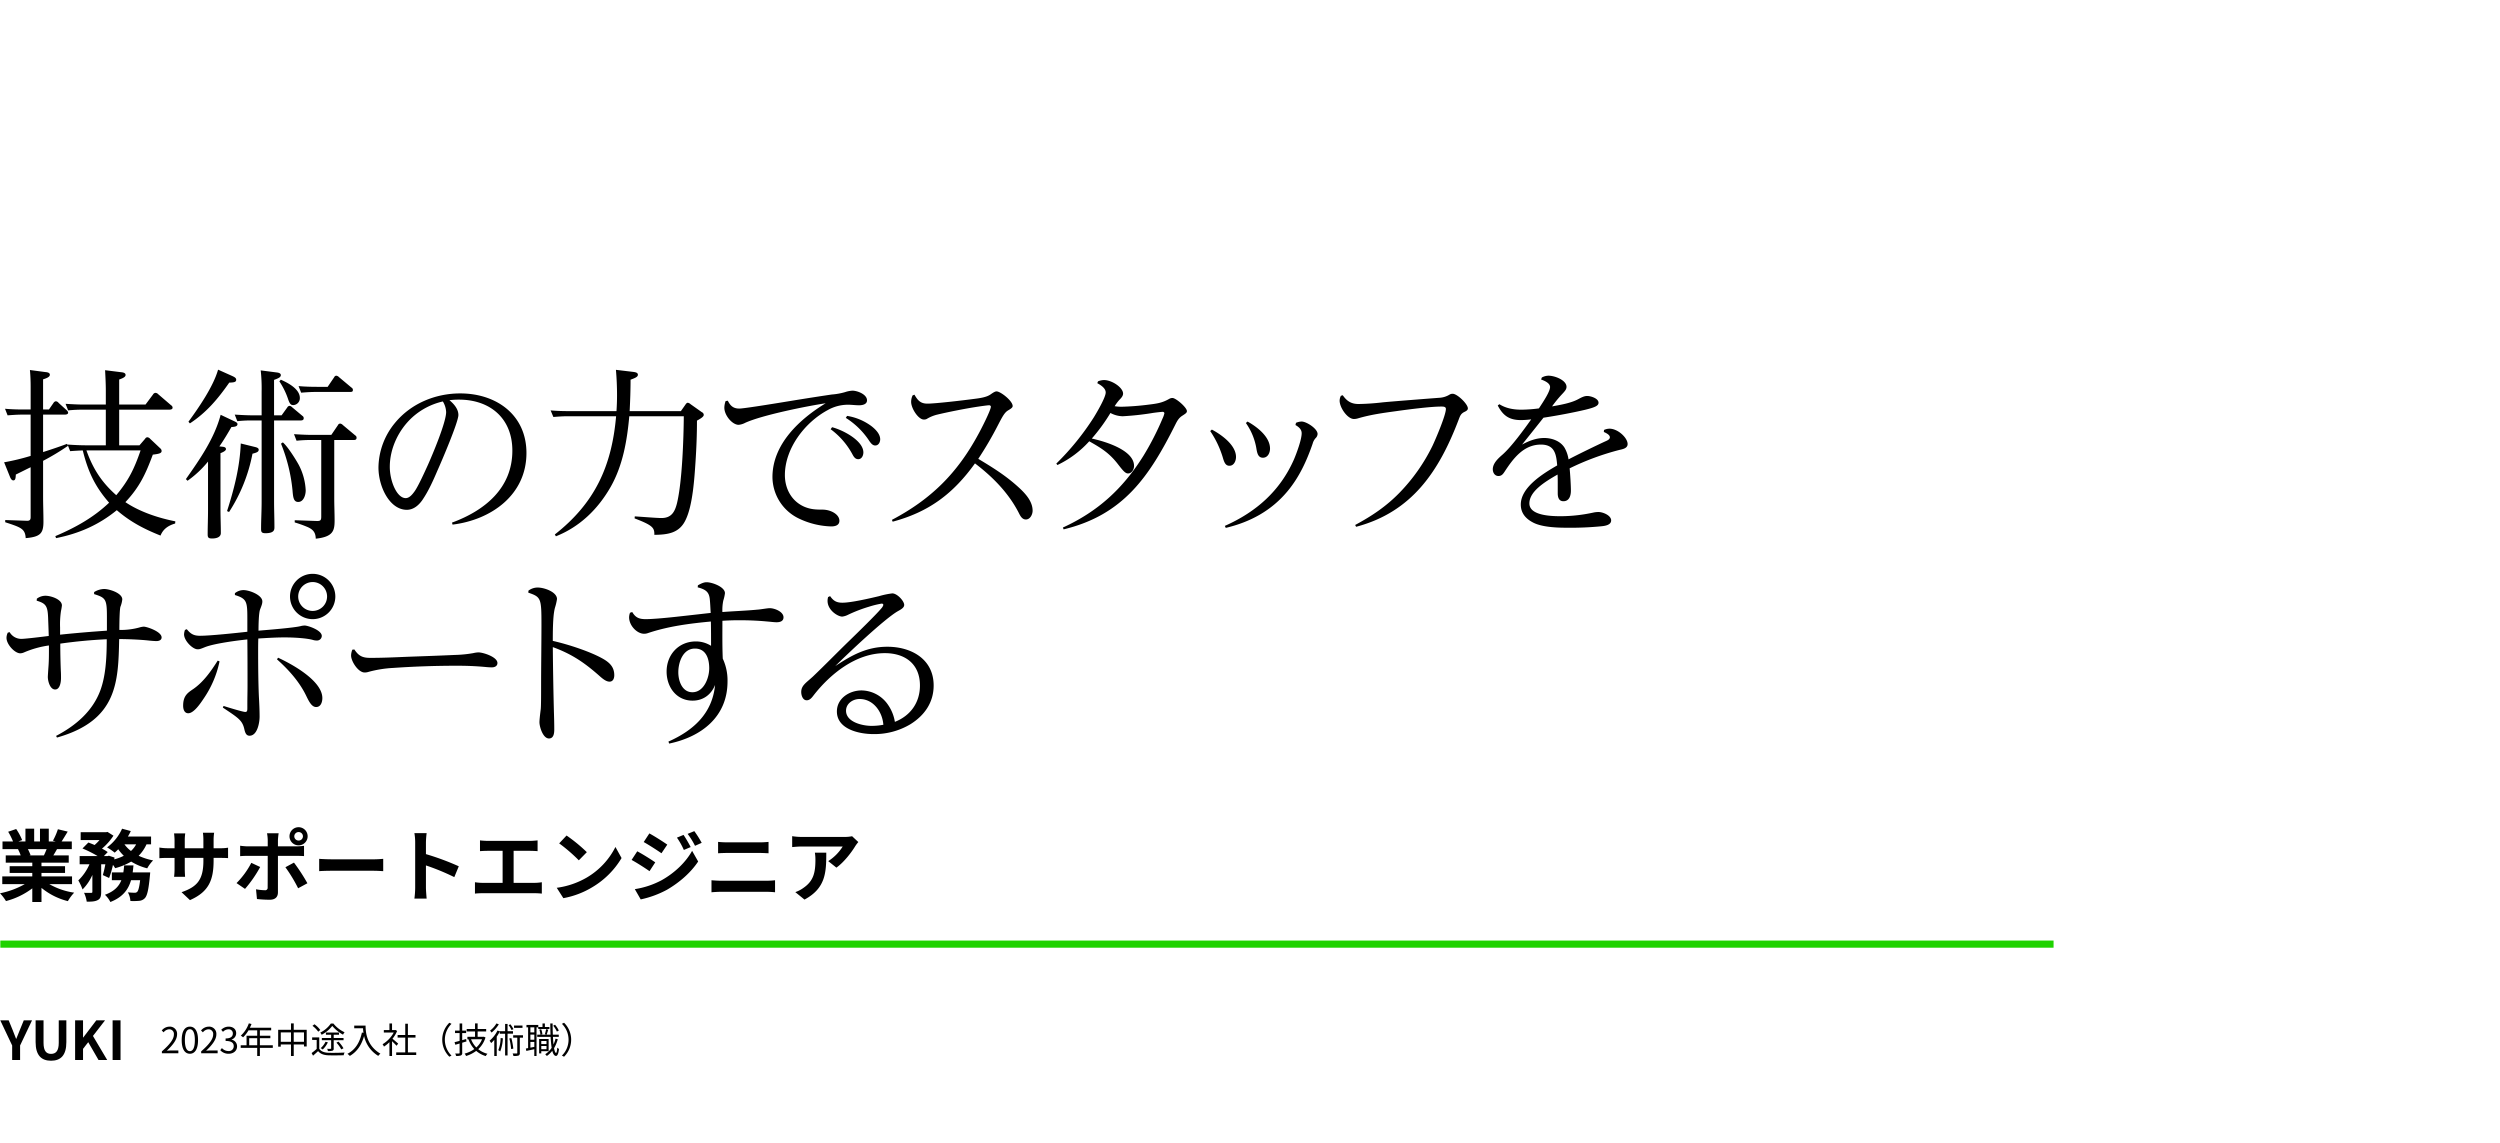 <?xml version="1.0" encoding="utf-8"?>
<svg xmlns="http://www.w3.org/2000/svg" id="yuki_m_9.svg" width="1400" height="640" viewBox="0 0 1400 640">
  <defs>
    <style>
      .cls-1, .cls-2 {
        fill-rule: evenodd;
      }

      .cls-2 {
        fill: #1ed200;
      }

      .cls-3 {
        fill: none;
      }
    </style>
  </defs>
  <g id="svg">
    <g id="グループ_126" data-name="グループ 126">
      <path id="技術の力でスタッフを_サポートする" data-name="技術の力でスタッフを サポートする" class="cls-1" d="M324.125,329.315V312.431c1.946-.614,3.79-1.33,3.79-2.558,0-1.331-1.741-1.433-2.663-1.535l-8.5-1.126c0.307,3.172.409,6.345,0.409,9.517v12.586h-4c-3.483,0-6.863-.1-10.346-0.409l1.434,3.684c2.766-.2,5.532-0.409,8.195-0.409h4.712v23.126a125.413,125.413,0,0,1-14.853,3.582l3.175,7.879c0.308,0.819.922,2.252,1.947,2.252,1.229,0,1.331-1.228,1.434-3.275,2.766-1.33,5.531-2.763,8.3-4.093v27.936c0,1.126-.2,2.149-2.151,2.047l-12.088-.41v1.228c8.708,2.866,11.166,3.582,11.473,8.9,8.2-.716,9.937-2.661,9.937-9.21,0-4.707-.2-9.414-0.2-14.121V358.07a135.739,135.739,0,0,0,13.932-8.391l-0.513-1.125c-4.4,1.637-8.912,3.172-13.419,4.6V332.181H336.11c0.82,0,2.049-.1,2.049-1.126a2.27,2.27,0,0,0-.82-1.33l-4.507-4.093a2.193,2.193,0,0,0-1.536-.921,1.8,1.8,0,0,0-1.332.921l-2.561,3.683h-3.278Zm53.985,20.057H366.739V329.418H394.6c0.82,0,2.049-.1,2.049-1.126a1.6,1.6,0,0,0-.82-1.33l-7.273-6.242a2.134,2.134,0,0,0-1.536-.717,1.724,1.724,0,0,0-1.332.921l-4.2,5.629H366.739v-14.02c2.663-.921,3.585-1.637,3.585-2.558,0-1.228-1.536-1.433-2.458-1.535l-9.015-1.126c0.2,3.787.41,7.675,0.41,11.564v7.675h-12.19c-3.483,0-6.863-.2-10.346-0.41l1.434,3.684a74.485,74.485,0,0,1,8.195-.409h12.907v19.954H348.2c-3.483,0-6.863-.2-10.346-0.409l1.434,3.684c2.561-.2,4.507-0.307,7.068-0.41,2.868,11.666,6.761,20.16,14.751,29.267-8.81,8.391-19.053,14.019-30.117,18.726l0.41,1.126c12.8-2.558,23.868-7.368,34.009-15.657,7.581,6.55,15.264,10.54,24.483,14.224,1.537-3.786,4.405-5.628,8.195-6.753l0.1-1.228c-9.424-1.842-19.975-5.322-27.965-10.745,7.99-8.493,11.371-15.861,15.366-26.606,3.585-.409,4.917-0.819,4.917-2.047a1.954,1.954,0,0,0-.717-1.432l-5.737-5.424a2.3,2.3,0,0,0-1.537-.818,1.48,1.48,0,0,0-1.229.818Zm0.614,2.865c-3.483,10.131-6.658,16.783-13.624,25.071-8.2-7.265-13.009-14.735-16.7-25.071h30.321Zm43.4-45.23c-2.663,9.415-10.755,21.183-16.594,29.165l0.819,0.921c9.322-6.14,15.673-13.713,22.024-22.82,2.766-.1,3.893-0.307,3.893-1.637,0-.921-0.82-1.433-2.151-2.047Zm31.346,25.583V312.738c2.561-.921,3.791-1.535,3.791-2.661,0-1.228-1.639-1.432-2.561-1.535L446,307.417a91.12,91.12,0,0,1,.513,11.87v13.3h-4.815c-3.38,0-6.863-.2-10.244-0.409l1.434,3.684a69.665,69.665,0,0,1,7.991-.41h5.634V381.1c0,5.014-.308,10.13-0.308,15.144,0,1.74.41,2.354,2.459,2.354,4.917,0,5.019-1.944,5.019-3.377,0-4.809-.2-9.721-0.2-14.531v-45.23h14.751c0.82,0,1.844-.1,1.844-1.228a1.483,1.483,0,0,0-.717-1.33l-5.736-4.809a2.621,2.621,0,0,0-1.434-.819,1.637,1.637,0,0,0-1.332.921l-3.176,4.4h-4.2ZM467.2,316.217l1.434,3.684c3.688-.307,6.249-0.409,8.093-0.409h18.951c1.229,0,1.946,0,1.946-1.126a1.5,1.5,0,0,0-.82-1.33l-6.965-5.833a2.534,2.534,0,0,0-1.537-.819,1.353,1.353,0,0,0-1.127.819l-3.687,5.424h-5.942C474.063,316.627,470.58,316.524,467.2,316.217Zm-9.936-3.581-0.82.921a41.982,41.982,0,0,1,5.019,10.335c0.82,2.251,1.435,2.968,2.766,2.968a3.876,3.876,0,0,0,3.688-3.991C467.917,317.854,461.259,314.375,457.264,312.636Zm-34.419,37.35c2.458-3.479,4.609-7.163,6.76-10.847,2.049-.1,3.381-0.409,3.381-1.637,0-.614-0.512-1.023-1.844-1.637l-7.58-3.582c-3.483,13.2-11.678,24.969-19.464,36.02l0.922,0.921a57.145,57.145,0,0,0,11.473-10.744V385.8c0,4.5-.2,9-0.2,13.507,0,1.74.512,2.252,2.458,2.252,2.049,0,4.917-.512,4.917-3.07,0-4.3-.2-8.6-0.2-12.894V353.772c0.82-.307,3.073-1.228,3.073-2.251s-1.024-1.228-1.741-1.33Zm64.33-3.581h10.551c0.922,0,1.947,0,1.947-1.228a1.393,1.393,0,0,0-.717-1.331l-6.966-5.832a2.534,2.534,0,0,0-1.537-.819,1.5,1.5,0,0,0-1.229.921l-3.688,5.423H474.883c-3.381,0-6.864-.2-10.244-0.409l1.434,3.684a70.251,70.251,0,0,1,8.093-.409H479.9v42.876c0,2.251-.512,2.558-2.97,2.456l-11.883-.409v1.228a68.535,68.535,0,0,1,7.375,2.66c3.073,1.433,4.3,3.07,4.405,6.447,9.629-1.023,10.551-4.4,10.551-10.131,0-4.195-.2-8.391-0.2-12.586V346.405Zm-28.785,1.33-1.024.716a93.342,93.342,0,0,1,6.454,26.3c0.307,3.786.614,6.345,3.175,6.345,3.073,0,4.2-3.991,4.2-6.447a34.041,34.041,0,0,0-3.893-14.326C465.561,357.149,461.054,349.986,458.39,347.735Zm-23.56.614c-0.512,13.1-3.688,25.378-7.683,37.862l1.127,0.512a91.6,91.6,0,0,0,13.112-32.644c2.356-.614,3.483-1.023,3.483-2.251,0-1.023-1.332-1.33-2.152-1.535ZM551.681,324.1a45.094,45.094,0,0,1,5.326-.307c17.517,0,29.912,10.54,29.912,28.55,0,21.08-15.468,33.564-33.8,40.318l0.307,1.126c21.614-2.661,41.385-16.578,41.385-40.114,0-21.387-16.9-33.36-37.083-33.36-14.033,0-27.76,5.731-36.672,16.68a39.85,39.85,0,0,0-9.117,24.764c0,10.95,6.351,23.741,15.878,23.741,3.687,0,6.556-2.456,8.6-5.321,3.586-5.219,6.147-11.052,8.605-16.783,2.254-5.014,11.678-27.015,11.678-31.006C556.7,329.008,554.139,326.143,551.681,324.1Zm-3.688.716a12.245,12.245,0,0,1,1.844,5.935c0,5.731-7.581,23.741-10.244,29.676-1.537,3.377-5.532,12.28-7.58,14.94-1.127,1.535-2.766,3.582-4.815,3.582-5.019,0-8.912-9.619-8.912-17.5,0-10.438,5.019-20.875,12.7-27.834A38.2,38.2,0,0,1,547.993,324.813ZM652.4,333.1h30.526c-0.1,12.791-.922,36.634-3.79,48.607-1.23,5.014-3.176,8.391-8.707,8.391-2.766,0-11.269-.717-14.956-0.921l-0.1,1.125c10.142,3.889,11.166,5.219,11.063,9.21,7.581-.1,14.137-0.921,17.62-8.6,3.892-8.186,4.814-23.024,5.429-32.234,0.512-7.777.819-15.452,0.819-23.126,2.254-1.228,3.791-2.252,3.791-3.173a1.622,1.622,0,0,0-1.025-1.535l-6.351-4.5a3.04,3.04,0,0,0-1.639-.819,1.956,1.956,0,0,0-1.127.921l-2.663,3.786H652.6c0.308-5.832.513-11.768,0.513-17.6,2.458-.921,4.1-1.535,4.1-2.763,0-1.126-1.127-1.433-2.868-1.638l-9.424-1.125c0.409,4.707.614,9.517,0.614,14.224q0,4.45-.307,8.9H618.694c-3.483,0-6.864-.1-10.347-0.409l1.537,3.684c2.663-.205,5.327-0.409,7.99-0.409H645.02c-2.458,28.038-11.883,48.607-34.317,66.207l0.615,1.024c13.419-5.321,23.561-15.248,30.629-27.629C648.81,360.629,651.166,346.712,652.4,333.1Zm55.179-8.7-1.229.2a11.207,11.207,0,0,0-.717,3.684c0,4.4,4.507,9.619,7.99,9.619a9.649,9.649,0,0,0,3.687-1.125c9.425-4.3,34.215-9.312,45.073-10.95-14.649,8.9-29.809,22.922-29.809,41.342a25.952,25.952,0,0,0,15.058,23.331,44.739,44.739,0,0,0,17.824,4.3c2.049,0,4.61-.512,4.61-3.172,0-3.582-4.815-6.243-9.527-6.243-3.585,0-6.454-.1-9.936-1.534-7.273-3.07-11.064-10.131-11.064-17.806,0-14.94,11.166-29.471,23.868-36.327a22.957,22.957,0,0,1,11.473-3.07c2.049,0,4.2.307,6.249,0.307,1.844,0,4.4-.512,4.4-2.763,0-3.377-5.429-5.424-8.195-5.424a16.158,16.158,0,0,0-4.1.819,35.961,35.961,0,0,1-7.375,1.33c-3.586.512-12.907,1.945-22.946,3.582-13.01,2.149-26.634,4.3-28.888,4.3C710.648,328.8,709.009,327.269,707.575,324.4Zm66.072,9.619a43.22,43.22,0,0,1,13.214,13c0.82,1.125,1.742,2.456,3.278,2.456,1.844,0,2.766-1.842,2.766-3.48,0-2.967-2.663-5.628-4.917-7.367a31.063,31.063,0,0,0-13.624-5.731Zm-8.5,6.344a42.3,42.3,0,0,1,12.19,14.019c0.717,1.331,1.536,2.763,3.278,2.763,1.946,0,2.868-2.046,2.868-3.786,0-6.549-11.268-12.484-17.517-14.121Zm82.681,16.578a194.438,194.438,0,0,0,11.064-18.931c2.356-4.5,3.585-6.959,5.634-8.187,1.741-1.023,2.561-1.637,2.561-2.456,0-2.865-6.761-8.186-9.015-8.186-0.717,0-1.536.409-3.278,1.637-2.253,1.637-5.941,2.149-9.219,2.558-5.327.717-21.615,2.661-26.224,2.661-3.893,0-5.429-1.842-7.273-5.014l-1.025.409a8.718,8.718,0,0,0-.819,3.582c0,3.786,4.1,9.926,7.068,9.926a3.315,3.315,0,0,0,1.639-.307,20.7,20.7,0,0,1,5.941-2.456c6.454-1.535,15.776-3.377,22.434-4.4,1.332-.2,5.532-0.819,6.454-0.819a0.969,0.969,0,0,1,1.127.716c0,2.047-5.737,13.2-7.069,15.554-11.78,21.8-26.428,36.328-48.35,47.891l0.41,1.023c20.282-5.423,33.906-15.656,46.1-32.643,9.936,7.572,18.746,16.475,24.482,27.629,0.82,1.637,1.844,3.786,4,3.786,2.459,0,3.79-2.865,3.79-4.912,0-5.116-3.79-9.312-7.273-12.586C863.6,366.564,856.329,362.061,847.826,356.945Zm76.38-29.471a24.7,24.7,0,0,1,2.766-3.684c0.922-.921,1.946-2.047,1.946-3.377,0-3.377-6.249-7.573-10.653-7.573a9.5,9.5,0,0,0-3.381.717l-0.41,1.023c1.844,1.023,4.713,2.763,4.713,5.219,0,2.763-5.02,11.256-6.659,13.917a145.26,145.26,0,0,1-21,25.889l0.615,0.819a56.87,56.87,0,0,0,17.824-13.3c6.864,3.888,11.371,6.651,16.288,13.1,2.561,3.275,3.892,4.912,5.429,4.912,2.151,0,3.38-2.354,3.38-4.195,0-9.006-16.594-13.815-23.663-15.35A100.33,100.33,0,0,0,921.85,331.26a14.981,14.981,0,0,0,6.863,1.842,155.878,155.878,0,0,0,16.185-1.74c1.025-.205,5.327-0.716,6.044-0.716a0.943,0.943,0,0,1,1.127.716,12.636,12.636,0,0,1-1.024,2.968,155.712,155.712,0,0,1-10.756,20.977c-11.473,18.317-25.4,31.109-45.073,40.114l0.41,1.023c33.5-8.084,48.043-29.676,62.589-58.737,1.025-2.047,1.947-3.684,3.893-4.912,1.741-1.126,2.561-1.638,2.561-2.559,0-2.046-6.146-7.367-8.093-7.367a3.841,3.841,0,0,0-1.844.511c-3.892,2.252-6.863,2.661-11.985,3.275a144.962,144.962,0,0,1-14.853,1.126A23.464,23.464,0,0,1,924.206,327.474Zm73.483,9.414a34.512,34.512,0,0,1,5.941,14.633c0.41,2.251.92,4.81,3.59,4.81,2.76,0,3.99-2.763,3.99-5.117,0-6.651-7.38-12.279-12.6-15.145Zm27.761,1.126c1.74,1.023,3.48,2.353,3.48,4.6,0,3.582-2.87,11.257-4.3,14.634-7.79,17.7-21.2,29.471-38.722,37.248l0.512,1.125c13.73-3.274,25.51-9.619,34.62-20.568,6.56-7.879,10.76-17.089,14.04-26.606a7.5,7.5,0,0,1,1.64-3.07,3.444,3.444,0,0,0,1.12-2.353c0-2.968-6.24-6.959-8.91-6.959a8.423,8.423,0,0,0-3.17.717Zm-47.737,3.376a54.326,54.326,0,0,1,6.966,14.531c0.82,2.866,1.537,4.912,3.79,4.912,2.561,0,3.688-2.763,3.688-4.912,0-6.753-8.3-12.586-13.522-15.349Zm73.187-19.749a6.134,6.134,0,0,0-.71,2.763c0,3.888,4.4,10.233,7.99,10.233a7.876,7.876,0,0,0,2.15-.307c7.27-2.149,14.14-3.07,21.61-4.094,6.56-.921,18.95-2.558,25.2-2.558,1.03,0,2.56,0,2.56,1.33,0,3.48-5.73,16.885-7.47,20.569a101.687,101.687,0,0,1-18.55,26.4c-7.37,7.573-15.46,13-24.79,18.01l0.52,1.024c31.34-8.289,46.5-31.211,57.46-60.068,0.82-2.149,1.23-3.377,3.49-4.4,0.82-.409,1.64-0.921,1.64-1.841,0-2.456-5.95-8.187-8.51-8.187a3.274,3.274,0,0,0-1.64.409,12.216,12.216,0,0,1-5.83,1.842c-2.77.2-26.64,2.047-31.76,2.559a131.783,131.783,0,0,1-13.42.921c-4.1,0-6.55-1.535-8.91-4.912Zm118.25,5.935a66.987,66.987,0,0,1,5.23-6.447c1.94-2.047,2.86-3.07,2.86-4.5,0-3.684-6.45-6.243-10.14-6.243a7.98,7.98,0,0,0-3.68,1.024l-0.41,1.125c1.74,0.614,5.02,1.945,5.02,4.2,0,2.456-3.49,7.777-6.25,11.973a79.616,79.616,0,0,1-9.84.716c-4.3,0-8.6-.716-12.29-3.07l-0.92.716c2.97,5.731,6.45,8.187,13.11,8.187a51.988,51.988,0,0,0,5.63-.41c-3.99,5.628-11.06,15.35-16.08,19.75-2.35,2.047-5.43,4.81-5.43,8.186,0,1.945,1.13,3.787,3.18,3.787,1.74,0,2.56-1.126,3.38-2.354,4.81-7.368,10.65-15.247,20.38-15.247,7.79,0,8.61,5.526,9.12,11.666-7.58,4.4-20.38,12.075-20.38,21.9,0,4.81,2.76,7.982,6.96,10.131,4.92,2.558,13.22,2.865,18.75,2.865a175.869,175.869,0,0,0,19.46-.818c2.05-.2,5.43-0.717,5.43-3.275,0-2.865-4.71-4.707-7.07-4.707a13.732,13.732,0,0,0-2.87.307,87.408,87.408,0,0,1-17.92,2.046c-4.92,0-17.93-.1-17.93-7.163,0-6.754,8.6-12.075,15.78-16.168,0.1,1.637.1,3.172,0.1,4.707v5.833c0,2.149.61,4.4,3.17,4.4,3.38,0,4.2-3.274,4.2-5.935,0-2.967-.41-9.517-0.71-12.484a145.939,145.939,0,0,1,27.96-10.336c1.85-.409,4.51-0.921,4.51-3.274,0-3.479-5.43-8.6-10.14-8.6a7.591,7.591,0,0,0-3.08.716l-0.1,1.126c1.13,0.512,3.38,1.535,3.38,2.968,0,1.228-1.53,1.842-2.46,2.251-4.5,2.047-16.28,7.777-20.69,10.131a18.419,18.419,0,0,0-2.25-6.549c-2.36-3.787-7.07-5.424-11.37-5.424-4.51,0-8.61,1.637-12.4,3.684q6.15-7.675,11.99-15.043c7.37-1.125,16.18-2.763,23.15-4.4,5.53-1.33,7.68-2.251,7.68-3.991,0-2.456-4.4-3.786-6.35-3.786-1.74,0-3.38.921-4.92,1.74C1179.81,325.734,1173.76,326.757,1169.15,327.576ZM331.91,513.035c33.907-9.619,34.317-31.108,34.829-55.156,4.61,0,11.985.307,16.493,0.819,1.946,0.205,3.585.307,4.4,0.307,1.332,0,2.869-.512,2.869-2.047,0-3.274-8.3-6.037-10.039-6.037a11.347,11.347,0,0,0-2.561.512,39.524,39.524,0,0,1-11.063,1.33c0-3.275.1-11.461,0.614-13a15.454,15.454,0,0,0,1.025-4.093c0-3.582-7.274-5.833-10.142-5.833a11.042,11.042,0,0,0-5.634,1.74v1.125c6.556,2.047,7.171,2.865,7.171,12.792v7.674c-8.81.614-17.517,1.331-26.224,2.252v-3.991a49.964,49.964,0,0,1,.512-9.312,25.336,25.336,0,0,0,.512-3.07c0-3.377-6.044-5.424-9.219-5.424a8.04,8.04,0,0,0-4.815,1.637l-0.1,1.126c5.531,1.637,6.248,3.172,6.453,10.949,0.1,2.354.2,5.219,0.308,8.8-3.074.409-13.112,1.637-15.366,1.637a7.572,7.572,0,0,1-6.556-3.786l-1.024.307a6.961,6.961,0,0,0-.717,2.865c0,3.786,4.712,8.7,7.682,8.7a5.517,5.517,0,0,0,2.152-.511,54.172,54.172,0,0,1,13.931-3.889v2.968c0,1.944,0,5.321-.205,8.186-0.2,2.763-.41,5.935-0.41,6.447,0,2.353,1.23,7.061,4.1,7.061,2.766,0,3.278-4.4,3.278-6.345,0-1.33,0-2.763-.1-4.093-0.2-5.117-.307-10.131-0.307-15.247,8.6-1.228,17.312-2.047,26.019-2.456,0,11.358-.717,20.875-3.585,28.652-4.3,11.564-13.624,19.648-24.79,25.481Zm143.173-91.687a12.689,12.689,0,1,0,12.7,12.689A12.693,12.693,0,0,0,475.083,421.348Zm0,4.6a8.085,8.085,0,1,1-8.092,8.085A8.106,8.106,0,0,1,475.083,425.952Zm-30.321,27.22c0-2.66.1-9.926,0.922-11.972,0.922-2.354,1.229-3.275,1.229-4.4,0-3.581-7.273-6.344-10.551-6.344a7.727,7.727,0,0,0-4.815,1.74v1.023c6.659,2.046,6.966,3.684,6.966,13.2v7.368c-6.351.717-20.9,2.252-26.531,2.252-3.483,0-5.224-1.024-7.376-3.684l-1.024.409a8.374,8.374,0,0,0-.512,2.456c0,3.581,4.814,8.391,7.58,8.391,1.025,0,1.434-.1,4.2-1.228,5.224-2.047,17.722-3.684,23.663-4.3,0.1,8.6.1,17.192,0.1,25.787,0,3.48-.1,6.959-0.1,10.438v2.149c0,1.228,0,2.251-1.127,2.251-1.331,0-10.038-2.66-12.19-3.377l-0.409.921c8.912,5.935,10.96,7.163,12.087,12.28,0.512,2.251,1.229,3.479,2.868,3.479,4.4,0,5.635-7.368,5.635-10.642,0-3.889-.2-7.777-0.41-11.563-0.308-7.266-.41-16.271-0.41-24.355,0-2.661,0-5.321.1-7.88,4.917-.307,9.834-0.614,14.751-0.614,5.942,0,12.7.512,15.878,1.433a7.276,7.276,0,0,0,2.151.307,2.646,2.646,0,0,0,2.766-2.558c0-3.275-7.887-5.833-9.526-5.833a9.128,9.128,0,0,0-2.254.307C464.942,451.535,449.781,452.763,444.762,453.172Zm10.961,15.145-0.615.921c6.556,5.833,12.6,12.587,16.39,20.466,1.537,3.172,3.073,6.242,5.532,6.242,2.663,0,3.483-2.865,3.483-5.014C480.513,481.211,463.508,471.9,455.723,468.317Zm-33.805,1.637c-3.687,5.833-7.887,11.871-13.624,15.862-3.175,2.149-5.736,3.786-5.736,9.414,0,1.842.614,4.2,2.868,4.2,3.175,0,6.966-5.731,8.605-8.187a57.335,57.335,0,0,0,8.912-20.875Zm76.536-6.242-1.127.1a8.941,8.941,0,0,0-.717,3.274c0,3.275,4,9.517,7.58,9.517a6.6,6.6,0,0,0,2.049-.307,64.816,64.816,0,0,1,13.932-2.251c11.78-.819,23.867-1.228,35.75-1.228,5.327,0,10.756.2,16.083,0.716,1.024,0.1,2.356.2,3.38,0.2,1.537,0,3.176-.614,3.176-2.456,0-3.377-7.99-5.935-10.654-5.935a14.867,14.867,0,0,0-2.868.409,68.11,68.11,0,0,1-10.346,1.023c-8.81.41-17.824,0.717-26.429,1.024-7.273.306-13.931,0.613-20.9,0.613C502.961,468.419,500.81,467.294,498.454,463.712Zm111.11-4.809c0-9.619.307-15.247,1.229-18.624a30.76,30.76,0,0,0,1.127-4.81c0-3.888-6.966-6.447-10.858-6.447a8.589,8.589,0,0,0-5.122,1.74l-0.1,1.126c7.171,2.456,7.376,3.069,7.376,18.112,0,8.7-.2,24.457-0.2,33.155,0,5.424,0,12.382-.205,14.019-0.512,3.889-.717,6.345-0.717,7.266,0,2.558,1.946,9.107,5.327,9.107,2.766,0,2.97-3.172,2.97-5.116,0-3.377-.1-6.652-0.2-9.926-0.308-12.075-.513-24.048-0.615-36.123,10.961,3.991,18.131,9,26.736,16.68,1.332,1.125,3.176,2.66,5.02,2.66,2.048,0,2.663-1.944,2.663-3.581,0-4.4-2.356-6.856-5.941-9C630.871,464.94,617.861,460.745,609.564,458.9Zm94.977-16.168a26.094,26.094,0,0,1,.513-6.447,21.951,21.951,0,0,0,.922-4.093c0-3.582-7.274-6.14-10.244-6.14-1.434,0-2.766.511-4.917,1.739l-0.1,1.126c4.815,1.228,6.351,2.865,6.761,6.549,0.205,1.842.308,4.4,0.512,7.777-3.79.41-9.936,1.126-16.492,1.842-7.99.921-16.083,1.637-19.77,1.637s-5.737-.716-7.683-3.99l-1.23.409a7.59,7.59,0,0,0-.512,2.558c0,4.605,4.4,9.21,8.4,9.21a6.421,6.421,0,0,0,1.946-.307c11.473-3.889,23.459-5.424,35.444-6.549,0.1,4.5.1,9,.1,13.61a15.786,15.786,0,0,0-8.5-2.456c-9.629,0-16.39,7.368-16.39,16.884,0,8.6,5.429,16.271,14.546,16.271,5.941,0,10.449-3.377,12.6-8.8-1.537,15.964-12.088,25.481-26.122,31.723l0.41,1.125c18.029-3.786,32.678-14.94,32.678-34.792a28.974,28.974,0,0,0-2.664-12.791c-0.307-7.061-.2-14.122-0.2-21.183,3.074-.2,6.147-0.307,9.322-0.307,5.225,0,10.551.2,15.878,0.717,1.434,0.1,3.688.409,5.122,0.409,1.844,0,3.893-.512,3.893-2.763,0-3.172-5.02-5.116-7.683-5.116-1.434,0-5.122.716-6.966,0.818C717.653,442.018,711.1,442.223,704.541,442.735ZM689.176,463.2c6.248,0,7.99,5.73,7.99,11.051s-2.971,13.406-9.424,13.406c-5.737,0-7.888-6.345-7.888-11.154C679.854,470.875,682.415,463.2,689.176,463.2Zm99.969,47.89a39.269,39.269,0,0,0,20.692-5.526c7.888-4.911,13.01-12.177,13.01-21.694,0-14.838-12.6-21.694-25.917-21.694-11.473,0-19.975,4.708-29.195,10.847,6.864-6.856,27.863-26.708,35.136-30.8,2.049-1.126,3.483-2.047,3.483-3.479,0-2.149-3.892-6.447-6.658-6.447a45.26,45.26,0,0,0-7.376,1.535c-5.121,1.228-15.673,3.684-20.59,3.684-3.278,0-5.019-1.024-6.863-3.684l-1.127.512a7.771,7.771,0,0,0-.307,2.148c0,5.219,5.737,8.8,8.2,8.8a9.419,9.419,0,0,0,3.278-1.023,80.873,80.873,0,0,1,11.678-4.5,52.355,52.355,0,0,1,7.068-1.74,0.861,0.861,0,0,1,1.024.717,4.763,4.763,0,0,1-1.229,2.046c-2.561,3.173-14.341,14.634-18.029,18.215-6.761,6.549-13.317,13.3-20.18,19.852-3.893,3.582-6.556,5.014-6.556,8.7,0,1.74.82,4.605,3.073,4.605,1.639,0,2.766-1.33,3.688-2.558,9.424-12.177,23.868-23.843,40.053-23.843,11.473,0,19.668,6.14,19.668,18.112,0,9.517-5.224,16.885-14.034,20.364a23.3,23.3,0,0,0-3.893-9.619,18.231,18.231,0,0,0-14.751-7.982c-6.76,0-13.829,4.4-13.829,11.768C768.657,508.431,781.257,511.091,789.145,511.091Zm5.531-5.219a34.96,34.96,0,0,1-6.658.614c-4.917,0-14.239-2.046-14.239-8.493,0-3.991,3.79-6.549,7.581-6.549C789.145,491.444,794.164,498.709,794.676,505.872Z" transform="translate(-300 -100)"/>
      <path id="業務サポートエンジニア" class="cls-1" d="M326.13,575.5c-0.484,1.187-1.012,2.461-1.539,3.516h-8.228l0.748-.132a23.608,23.608,0,0,0-1.5-3.384H326.13Zm14.212,19.6v-4.307H323.227V588.86h13.2v-3.78h-13.2V583.1h15.267v-4.088H329.87c0.66-1.055,1.364-2.242,2.068-3.516h8.272v-4.264h-5.72c1.012-1.538,2.2-3.516,3.432-5.538l-5.5-1.318a35.38,35.38,0,0,1-2.772,6.373l1.584,0.483h-3.916V564.07h-4.927v7.164h-3.256V564.07h-4.884v7.164h-4l2.156-.791a33.251,33.251,0,0,0-3.344-6.2l-4.488,1.538a39.379,39.379,0,0,1,2.728,5.45h-5.9V575.5h9.2l-0.528.088a19.734,19.734,0,0,1,1.5,3.428h-8.36V583.1h14.872v1.978H305.407v3.78h12.672v1.934H301.271V595.1H313.9a46.22,46.22,0,0,1-13.9,5.142,24.379,24.379,0,0,1,3.344,4.352,41.758,41.758,0,0,0,14.74-7.121v7.648h5.148v-7.911a37.573,37.573,0,0,0,14.783,7.428,24.58,24.58,0,0,1,3.52-4.747,39.325,39.325,0,0,1-13.948-4.791h12.76Zm33.961-6.549c0.176-1.275.308-2.593,0.44-3.912h-5.236a36.654,36.654,0,0,1-.44,3.912h-6.424V592.9h5.324c-1.364,3.429-3.916,6.242-9.195,8.176a14.809,14.809,0,0,1,3.035,4.043c6.952-2.725,10.076-6.988,11.572-12.219h5.1c-0.484,4.088-1.056,5.978-1.672,6.549a1.792,1.792,0,0,1-1.408.484,37.263,37.263,0,0,1-3.784-.22,11.516,11.516,0,0,1,1.408,4.835,33.62,33.62,0,0,0,4.928-.088,4.84,4.84,0,0,0,3.212-1.538c1.276-1.407,2.068-4.791,2.772-12.395,0.088-.616.176-1.978,0.176-1.978H374.3Zm1.936-15.735a13.367,13.367,0,0,1-2.9,3.736,17.26,17.26,0,0,1-3.652-3.736h6.556Zm8.36,0v-4.352h-12.98a29.441,29.441,0,0,0,1.628-3.076l-4.884-1.319a26.2,26.2,0,0,1-8.4,10.461,38.4,38.4,0,0,1,4.268,2.945,26.358,26.358,0,0,0,1.98-1.89,24.9,24.9,0,0,0,3.124,3.648,26.717,26.717,0,0,1-5.368,2.022l0.176-1.011-3.168-1.055-0.7.22h-2.111l2.155-2.242a24.549,24.549,0,0,0-3.211-1.934,32.852,32.852,0,0,0,6.423-7.252l-3.344-2.11-0.791.176H345.176v4.395h10.56a27.447,27.447,0,0,1-2.772,2.769c-1.188-.527-2.42-1.011-3.476-1.406l-3.3,3.34a63.807,63.807,0,0,1,8.492,4.264H344.6v4.571h5.5a27.62,27.62,0,0,1-6.248,9.054,29.276,29.276,0,0,1,2.376,5.055,26.627,26.627,0,0,0,5.5-8.132v9.406c0,0.528-.176.616-0.7,0.66-0.572,0-2.332,0-3.96-.044a17.394,17.394,0,0,1,1.5,4.966c2.728,0,4.708-.087,6.2-0.923,1.54-.791,1.892-2.2,1.892-4.571V583.981h2.332a57.247,57.247,0,0,1-1.408,6.065l3.519,1.627a51.249,51.249,0,0,0,2.156-7.341,16.75,16.75,0,0,1,1.232,1.846,35.214,35.214,0,0,0,8.976-3.692,31.686,31.686,0,0,0,8.976,3.78,20.09,20.09,0,0,1,3.3-4.439,34.235,34.235,0,0,1-8.1-2.593,21.593,21.593,0,0,0,4.4-6.417H384.6Zm35.017,9.054v-1.45h3.256c2.332,0,3.872.044,4.84,0.131v-5.845a26.182,26.182,0,0,1-4.84.307h-3.256V570.4a27.652,27.652,0,0,1,.308-4.087h-6.292a28.965,28.965,0,0,1,.264,4.087v4.615H403.468v-4.351a26.839,26.839,0,0,1,.264-3.956h-6.248c0.132,1.319.264,2.681,0.264,3.956v4.351h-3.739a28.614,28.614,0,0,1-4.752-.395V580.6c0.968-.087,2.552-0.175,4.752-0.175h3.739V586.4a35.505,35.505,0,0,1-.264,4.615h6.16c-0.044-.879-0.176-2.681-0.176-4.615v-5.977H413.9v1.67c0,10.812-3.74,14.592-12.232,17.537l4.708,4.439C416.976,599.408,419.616,592.771,419.616,581.871ZM464.8,568.334a2.4,2.4,0,0,1,2.42-2.374,2.374,2.374,0,1,1,0,4.747A2.4,2.4,0,0,1,464.8,568.334Zm-2.684,0a5.082,5.082,0,1,0,5.1-5.1A5.105,5.105,0,0,0,462.113,568.334Zm-6.072-1.715h-6.512a22.753,22.753,0,0,1,.4,3.824v3.516H438.749a33.5,33.5,0,0,1-4.268-.351v5.846c1.232-.132,2.948-0.176,4.268-0.176h11.176v0.044c0,2.066,0,16-.044,17.625a1.38,1.38,0,0,1-1.628,1.582,30.527,30.527,0,0,1-4.884-.527l0.528,5.45a63.532,63.532,0,0,0,7.172.4c3.124,0,4.576-1.583,4.576-4.132V579.278h10.3c1.188,0,2.9.044,4.312,0.132v-5.758a35.611,35.611,0,0,1-4.356.307H455.645v-3.516A35.609,35.609,0,0,1,456.041,566.619Zm-10.34,18.9-4.972-2.329a45.806,45.806,0,0,1-8.272,11.34l4.752,3.252A68.97,68.97,0,0,0,445.7,585.519Zm18.92-2.461-4.8,2.593a83.418,83.418,0,0,1,7.128,11.779l5.192-2.813A102.2,102.2,0,0,0,464.621,583.058Zm14.117-2.11v6.9c1.628-.132,4.576-0.22,7.084-0.22H509.45c1.848,0,4.092.176,5.148,0.22v-6.9c-1.144.088-3.08,0.264-5.148,0.264H485.822C483.534,581.212,480.322,581.08,478.738,580.948ZM532.5,597.079a48.219,48.219,0,0,1-.44,6.153h6.864c-0.176-1.8-.4-4.879-0.4-6.153V584.64a127.12,127.12,0,0,1,15.883,6.549l2.508-6.065a143.74,143.74,0,0,0-18.391-6.813v-6.5a47.763,47.763,0,0,1,.4-5.275h-6.864a30.486,30.486,0,0,1,.44,5.275v25.273Zm36.293-26.46v6.022c1.1-.088,2.992-0.176,4.18-0.176h8.492V594.4H570.288a28.5,28.5,0,0,1-4.312-.352v6.373a36.761,36.761,0,0,1,4.312-.219h29a35.286,35.286,0,0,1,4.136.219v-6.373a26.888,26.888,0,0,1-4.136.352h-11.66V576.465h9.284c1.276,0,2.816.088,4.136,0.176v-6.022c-1.276.132-2.816,0.264-4.136,0.264H572.972C571.74,570.883,569.936,570.751,568.792,570.619Zm48.481-2.725-4.136,4.395a91.515,91.515,0,0,1,11,9.494l4.488-4.571A88.865,88.865,0,0,0,617.273,567.894Zm-5.5,29.273,3.7,5.8a47.689,47.689,0,0,0,16.323-6.2,46.762,46.762,0,0,0,16.28-16.262l-3.432-6.2a41.4,41.4,0,0,1-16.016,17.1A45.382,45.382,0,0,1,611.773,597.167Zm71.008-29.625-3.7,1.539a39.662,39.662,0,0,1,3.872,6.9l3.828-1.626A74.7,74.7,0,0,0,682.781,567.542Zm6.028-2.109-3.74,1.538a42.246,42.246,0,0,1,4.136,6.681l3.74-1.67A56.5,56.5,0,0,0,688.809,565.433Zm-25.168,1.274-3.168,4.835c2.9,1.626,7.48,4.571,9.944,6.285l3.256-4.834C671.385,571.366,666.545,568.29,663.641,566.707ZM655.5,597.914l3.3,5.758a55.376,55.376,0,0,0,14.7-5.406c7.172-4.176,13.42-9.714,17.468-15.824l-3.388-5.977c-3.476,6.285-9.636,12.307-17.116,16.482A47.225,47.225,0,0,1,655.5,597.914Zm1.363-21.185-3.167,4.834c2.947,1.583,7.523,4.528,10.031,6.286l3.212-4.923C664.7,581.344,659.857,578.311,656.865,576.729Zm45.269-5.275v6.373c1.5-.088,3.52-0.175,5.192-0.175H725.5c1.54,0,3.608.131,4.884,0.175v-6.373c-1.232.132-3.124,0.264-4.884,0.264H707.282C705.786,571.718,703.718,571.63,702.134,571.454Zm-3.7,21.493v6.725c1.628-.132,3.784-0.264,5.5-0.264h25.256a47.8,47.8,0,0,1,4.84.264v-6.725a44.6,44.6,0,0,1-4.84.264H703.938C702.222,593.211,700.154,593.079,698.438,592.947Zm82.228-21.4-3.475-3.252a22.773,22.773,0,0,1-4.488.395H748.987a35.01,35.01,0,0,1-5.368-.439v6.109c2.068-.176,3.52-0.308,5.368-0.308h22.924a26.152,26.152,0,0,1-8.1,8.176l4.576,3.648c4.312-3.077,8.492-8.615,10.56-12.043A21.871,21.871,0,0,1,780.666,571.542Zm-17.951,5.934h-6.38a24.335,24.335,0,0,1,.308,3.956c0,7.208-1.056,11.867-6.644,15.735a17.4,17.4,0,0,1-4.62,2.417l5.148,4.176C762.5,597.343,762.715,588.376,762.715,577.476Z" transform="translate(-300 -100)"/>
      <path id="YUKI" class="cls-1" d="M306.815,693.586h4.439v-8.12l6.688-14.082h-4.619l-2.219,5.423c-0.63,1.648-1.29,3.206-1.98,4.914H309c-0.69-1.708-1.29-3.266-1.919-4.914l-2.22-5.423h-4.709l6.659,14.082v8.12Zm21.766,0.42c5.429,0,8.578-3.027,8.578-10.4V671.384H332.9V684c0,4.614-1.68,6.172-4.319,6.172-2.58,0-4.2-1.558-4.2-6.172V671.384h-4.439v12.225C319.943,690.979,323.182,694.006,328.581,694.006Zm13.478-.42H346.5v-6.232l2.91-3.745,5.758,9.977h4.859l-7.978-13.453,6.779-8.749h-4.889l-7.349,9.648H346.5v-9.648h-4.439v22.2Zm21,0H367.5v-22.2h-4.439v22.2Z" transform="translate(-300 -100)"/>
      <path id="_2023年中途入社_技術職_" data-name="2023年中途入社（技術職）" class="cls-1" d="M390.658,689.842h9.221v-1.579h-4.061c-0.74,0-1.64.08-2.4,0.14,3.44-3.257,5.741-6.234,5.741-9.151a4.021,4.021,0,0,0-4.261-4.336,5.611,5.611,0,0,0-4.32,2.158l1.06,1.039a4.106,4.106,0,0,1,3.04-1.7,2.576,2.576,0,0,1,2.7,2.9c0,2.518-2.12,5.435-6.72,9.451v1.079Zm15.679,0.259c2.78,0,4.56-2.537,4.56-7.632,0-5.075-1.78-7.553-4.56-7.553-2.8,0-4.581,2.458-4.581,7.553S403.536,690.1,406.337,690.1Zm0-1.458c-1.681,0-2.8-1.858-2.8-6.174,0-4.276,1.12-6.094,2.8-6.094,1.66,0,2.78,1.818,2.78,6.094C409.117,686.785,408,688.643,406.337,688.643Zm6.318,1.2h9.22v-1.579h-4.06c-0.74,0-1.64.08-2.4,0.14,3.44-3.257,5.74-6.234,5.74-9.151a4.02,4.02,0,0,0-4.26-4.336,5.611,5.611,0,0,0-4.32,2.158l1.06,1.039a4.106,4.106,0,0,1,3.04-1.7,2.576,2.576,0,0,1,2.7,2.9c0,2.518-2.12,5.435-6.72,9.451v1.079Zm15.4,0.259c2.6,0,4.7-1.558,4.7-4.176a3.768,3.768,0,0,0-3.1-3.716v-0.08a3.657,3.657,0,0,0,2.6-3.536c0-2.318-1.8-3.677-4.26-3.677a5.873,5.873,0,0,0-4.1,1.759l0.98,1.158a4.281,4.281,0,0,1,3.04-1.418,2.249,2.249,0,0,1,2.48,2.318c0,1.578-1.04,2.8-4.06,2.8v1.4c3.38,0,4.56,1.179,4.56,2.918a2.7,2.7,0,0,1-2.98,2.737,4.846,4.846,0,0,1-3.64-1.679l-0.92,1.2A6.072,6.072,0,0,0,428.053,690.1Zm11.5-4.735V681.41h4.48v3.956h-4.48Zm13.221,0h-7.241V681.41h5.861v-1.4h-5.861v-3.037h6.321v-1.438H439.931c0.32-.68.64-1.4,0.92-2.1l-1.5-.36a16.9,16.9,0,0,1-4.5,6.893,9.283,9.283,0,0,1,1.28.939,18.45,18.45,0,0,0,3.04-3.936h4.86v3.037h-5.96v5.355h-3.28v1.439h9.24v4.575h1.5v-4.575h7.241v-1.439Zm11.716-1.938v-5.295h5.74v5.295h-5.74Zm-7.26,0v-5.295h5.72v5.295h-5.72Zm7.26-6.753v-3.557h-1.54v3.557h-7.18v9.45h1.46v-1.239h5.72v6.474h1.54v-6.474h5.74v1.139h1.521v-9.35h-7.261Zm20.777-3.5a15.69,15.69,0,0,1-5.92,5.075,6.618,6.618,0,0,1,.78,1.219,18.28,18.28,0,0,0,5.94-4.955,20.491,20.491,0,0,0,6.02,4.895,6.448,6.448,0,0,1,.88-1.339,17.29,17.29,0,0,1-6.26-4.895h-1.44Zm7.12,8.092h-5.52v-1.8h2.98v-1.239h-7.34v1.239h2.92v1.8h-5.2v1.259h5.2v4.535c0,0.22-.08.28-0.32,0.28-0.24.02-1.02,0.02-1.88,0a6.12,6.12,0,0,1,.4,1.259,8.281,8.281,0,0,0,2.58-.22,1.12,1.12,0,0,0,.66-1.3v-4.555h5.52V681.27Zm-0.04,5.774a17.072,17.072,0,0,0-2.8-3.716l-1.16.559a17.043,17.043,0,0,1,2.72,3.777Zm-10.06-3.656a10.632,10.632,0,0,1-2.72,3.576,8.3,8.3,0,0,1,1.16.76,13.517,13.517,0,0,0,2.88-4.016Zm-2.94-6.593a14.169,14.169,0,0,0-3.261-3.2l-1.1.879a14.566,14.566,0,0,1,3.221,3.277Zm-0.56,4.155H474.8v1.4h2.541V687.4a31.312,31.312,0,0,1-2.841,2.3l0.8,1.478c1-.859,1.941-1.718,2.841-2.557,1.28,1.558,3.14,2.257,5.8,2.357,2.2,0.08,6.34.04,8.52-.04a6.778,6.778,0,0,1,.5-1.518c-2.36.16-6.84,0.22-9.02,0.14-2.4-.1-4.18-0.759-5.16-2.238V680.95Zm19.576-6.613v1.479h4.921c0.04,0.759.12,1.638,0.26,2.557l-0.88-.14c-1.221,5.6-3.681,9.611-8.1,11.908a9.729,9.729,0,0,1,1.34,1.179c3.98-2.338,6.5-5.974,7.981-11.149a17.243,17.243,0,0,0,7.94,11.129,7.061,7.061,0,0,1,1.2-1.239c-7.84-4.655-8.3-12.188-8.3-15.724h-6.361Zm24.617,10.09c-0.5-.44-2.26-1.978-3.2-2.717a17.967,17.967,0,0,0,2.6-4.356l-0.84-.559-0.26.059h-1.74v-3.716h-1.46v3.716h-3.14v1.359h5.56a17.346,17.346,0,0,1-6.26,6.554,6.711,6.711,0,0,1,.78,1.338,18.859,18.859,0,0,0,3.06-2.5v7.752h1.46v-8.272c0.9,0.839,2,1.958,2.52,2.538Zm5.441,4.915V681.05h4.26v-1.438h-4.26v-6.334h-1.48v6.334h-4.281v1.438h4.281v8.292h-5.061V690.8h11.2v-1.459h-4.66Zm19.236-7.093a13.27,13.27,0,0,0,3.98,9.511l1.2-.62a12.483,12.483,0,0,1,0-17.782l-1.2-.619A13.266,13.266,0,0,0,547.655,682.249Zm13.377-.4c-0.72.22-1.48,0.44-2.2,0.64v-3.956h2.2v-1.4h-2.2v-4h-1.46v4h-2.561v1.4h2.561v4.355c-1.061.3-2.021,0.54-2.821,0.72l0.42,1.458,2.4-.7v5.215a0.331,0.331,0,0,1-.4.379c-0.24.02-1.1,0.02-2.06,0a4.748,4.748,0,0,1,.46,1.359,6.946,6.946,0,0,0,2.721-.26,1.36,1.36,0,0,0,.74-1.478v-5.655c0.78-.239,1.6-0.479,2.4-0.719Zm8.92,0.14a12.181,12.181,0,0,1-3.22,4.6,13.61,13.61,0,0,1-2.94-4.6h6.16Zm0.94-1.438-0.24.06h-3.18v-2.977h4.78v-1.379h-4.78v-3.137h-1.46v3.137h-4.68v1.379h4.68v2.977h-4.28v1.378h0.66l-0.06.02a15.934,15.934,0,0,0,3.28,5.475,16.414,16.414,0,0,1-5.42,2.537,5.657,5.657,0,0,1,.8,1.339,18.29,18.29,0,0,0,5.68-2.857,14.355,14.355,0,0,0,5.34,2.9,6.115,6.115,0,0,1,.96-1.279,13.621,13.621,0,0,1-5.16-2.577,14.619,14.619,0,0,0,4.06-6.574Zm21.7-6.254h-4.74v1.319h4.74V674.3Zm-5.08,2.038a11.683,11.683,0,0,0-1.72-2.717l-0.98.479a12.928,12.928,0,0,1,1.66,2.757Zm-9.521-3.2a13.685,13.685,0,0,1-3.56,4,8.877,8.877,0,0,1,.84,1.1,17.95,17.95,0,0,0,4.06-4.615Zm2.36,8.152a19.084,19.084,0,0,1-1.32,6.813,5.9,5.9,0,0,1,1.08.7,22.992,22.992,0,0,0,1.5-7.333Zm6.921-2.418v-1.378h-3.04v-4.076h-1.38v4.076h-3v0.04l-1.28-.42a16.8,16.8,0,0,1-4.42,5.695,8.4,8.4,0,0,1,.88,1.318,16.993,16.993,0,0,0,1.76-1.818v9.071h1.38V680.531a21.783,21.783,0,0,0,1.68-2.857v1.2h3V691.06h1.38V678.872h3.04Zm-2.06,2.678a34.3,34.3,0,0,1,1.02,5.914l1.22-.22a36.994,36.994,0,0,0-1.1-5.914Zm7.66-1.8h-5.5v1.358h2.3V689.6a0.3,0.3,0,0,1-.36.359c-0.28,0-1.2,0-2.24-.04a5.914,5.914,0,0,1,.44,1.439,9.111,9.111,0,0,0,2.86-.24,1.374,1.374,0,0,0,.72-1.5V681.11h1.78v-1.358Zm20.057-2.638a13.053,13.053,0,0,0-2.12-3.257l-1.02.54a13.83,13.83,0,0,1,2.06,3.3Zm-13.721,1.039h-2.2v-2.837h2.2v2.837Zm-2.2,8.532v-3.2h2.2v2.777Zm2.2-4.436h-2.2v-2.857h2.2v2.857Zm2.22-6.933v0.939h6.241v-1.139h-2.541v-1.958H603.8v1.958h-2.36v-1.139h-6.62v1.339h0.92v11.628l-1.26.24,0.26,1.339c1.28-.26,2.86-0.6,4.46-0.959v3.8h1.26V675.316h0.96Zm4.68,4.1c0.26-.719.6-1.838,0.92-2.8l-1.22-.26a24.824,24.824,0,0,1-.68,2.8Zm-0.08,3.556v1.719h-2.92v-1.719h2.92Zm-2.92,4.576v-1.778h2.92v1.778h-2.92Zm4.12,1.119v-6.814h-5.32v8.072h1.2v-1.258h4.12Zm-5.2-12.048a10.486,10.486,0,0,1,.6,2.817l1.1-.26a9.527,9.527,0,0,0-.68-2.777Zm9.061,5.055a17.4,17.4,0,0,1-1.12,3.216c-0.14-1.238-.24-2.657-0.32-4.235h3.26v-1.219h-3.32c-0.08-1.938-.12-4.076-0.12-6.274h-1.32c0.02,2.218.06,4.336,0.14,6.274h-7.441v1.219h7.5a55.976,55.976,0,0,0,.58,6.114,12.178,12.178,0,0,1-3.621,3.6,6.967,6.967,0,0,1,.92,1,13.994,13.994,0,0,0,3.041-2.917c0.46,1.8,1.14,2.857,2.08,2.877,0.64,0.02,1.34-.8,1.7-3.916a4.084,4.084,0,0,1-.98-0.759c-0.12,1.858-.38,2.977-0.68,2.977-0.46-.02-0.84-1-1.12-2.658a19.254,19.254,0,0,0,2.08-5.015Zm8.756,0.579a13.266,13.266,0,0,0-3.98-9.51l-1.2.619a12.485,12.485,0,0,1,0,17.782l1.2,0.62A13.27,13.27,0,0,0,619.842,682.249Z" transform="translate(-300 -100)"/>
      <path id="長方形_1136" data-name="長方形 1136" class="cls-2" d="M300.187,626.713H1450v4H300.187v-4Z" transform="translate(-300 -100)"/>
    </g>
    <rect id="_1400_640" data-name="1400*640" class="cls-3" width="1400" height="640"/>
  </g>
</svg>